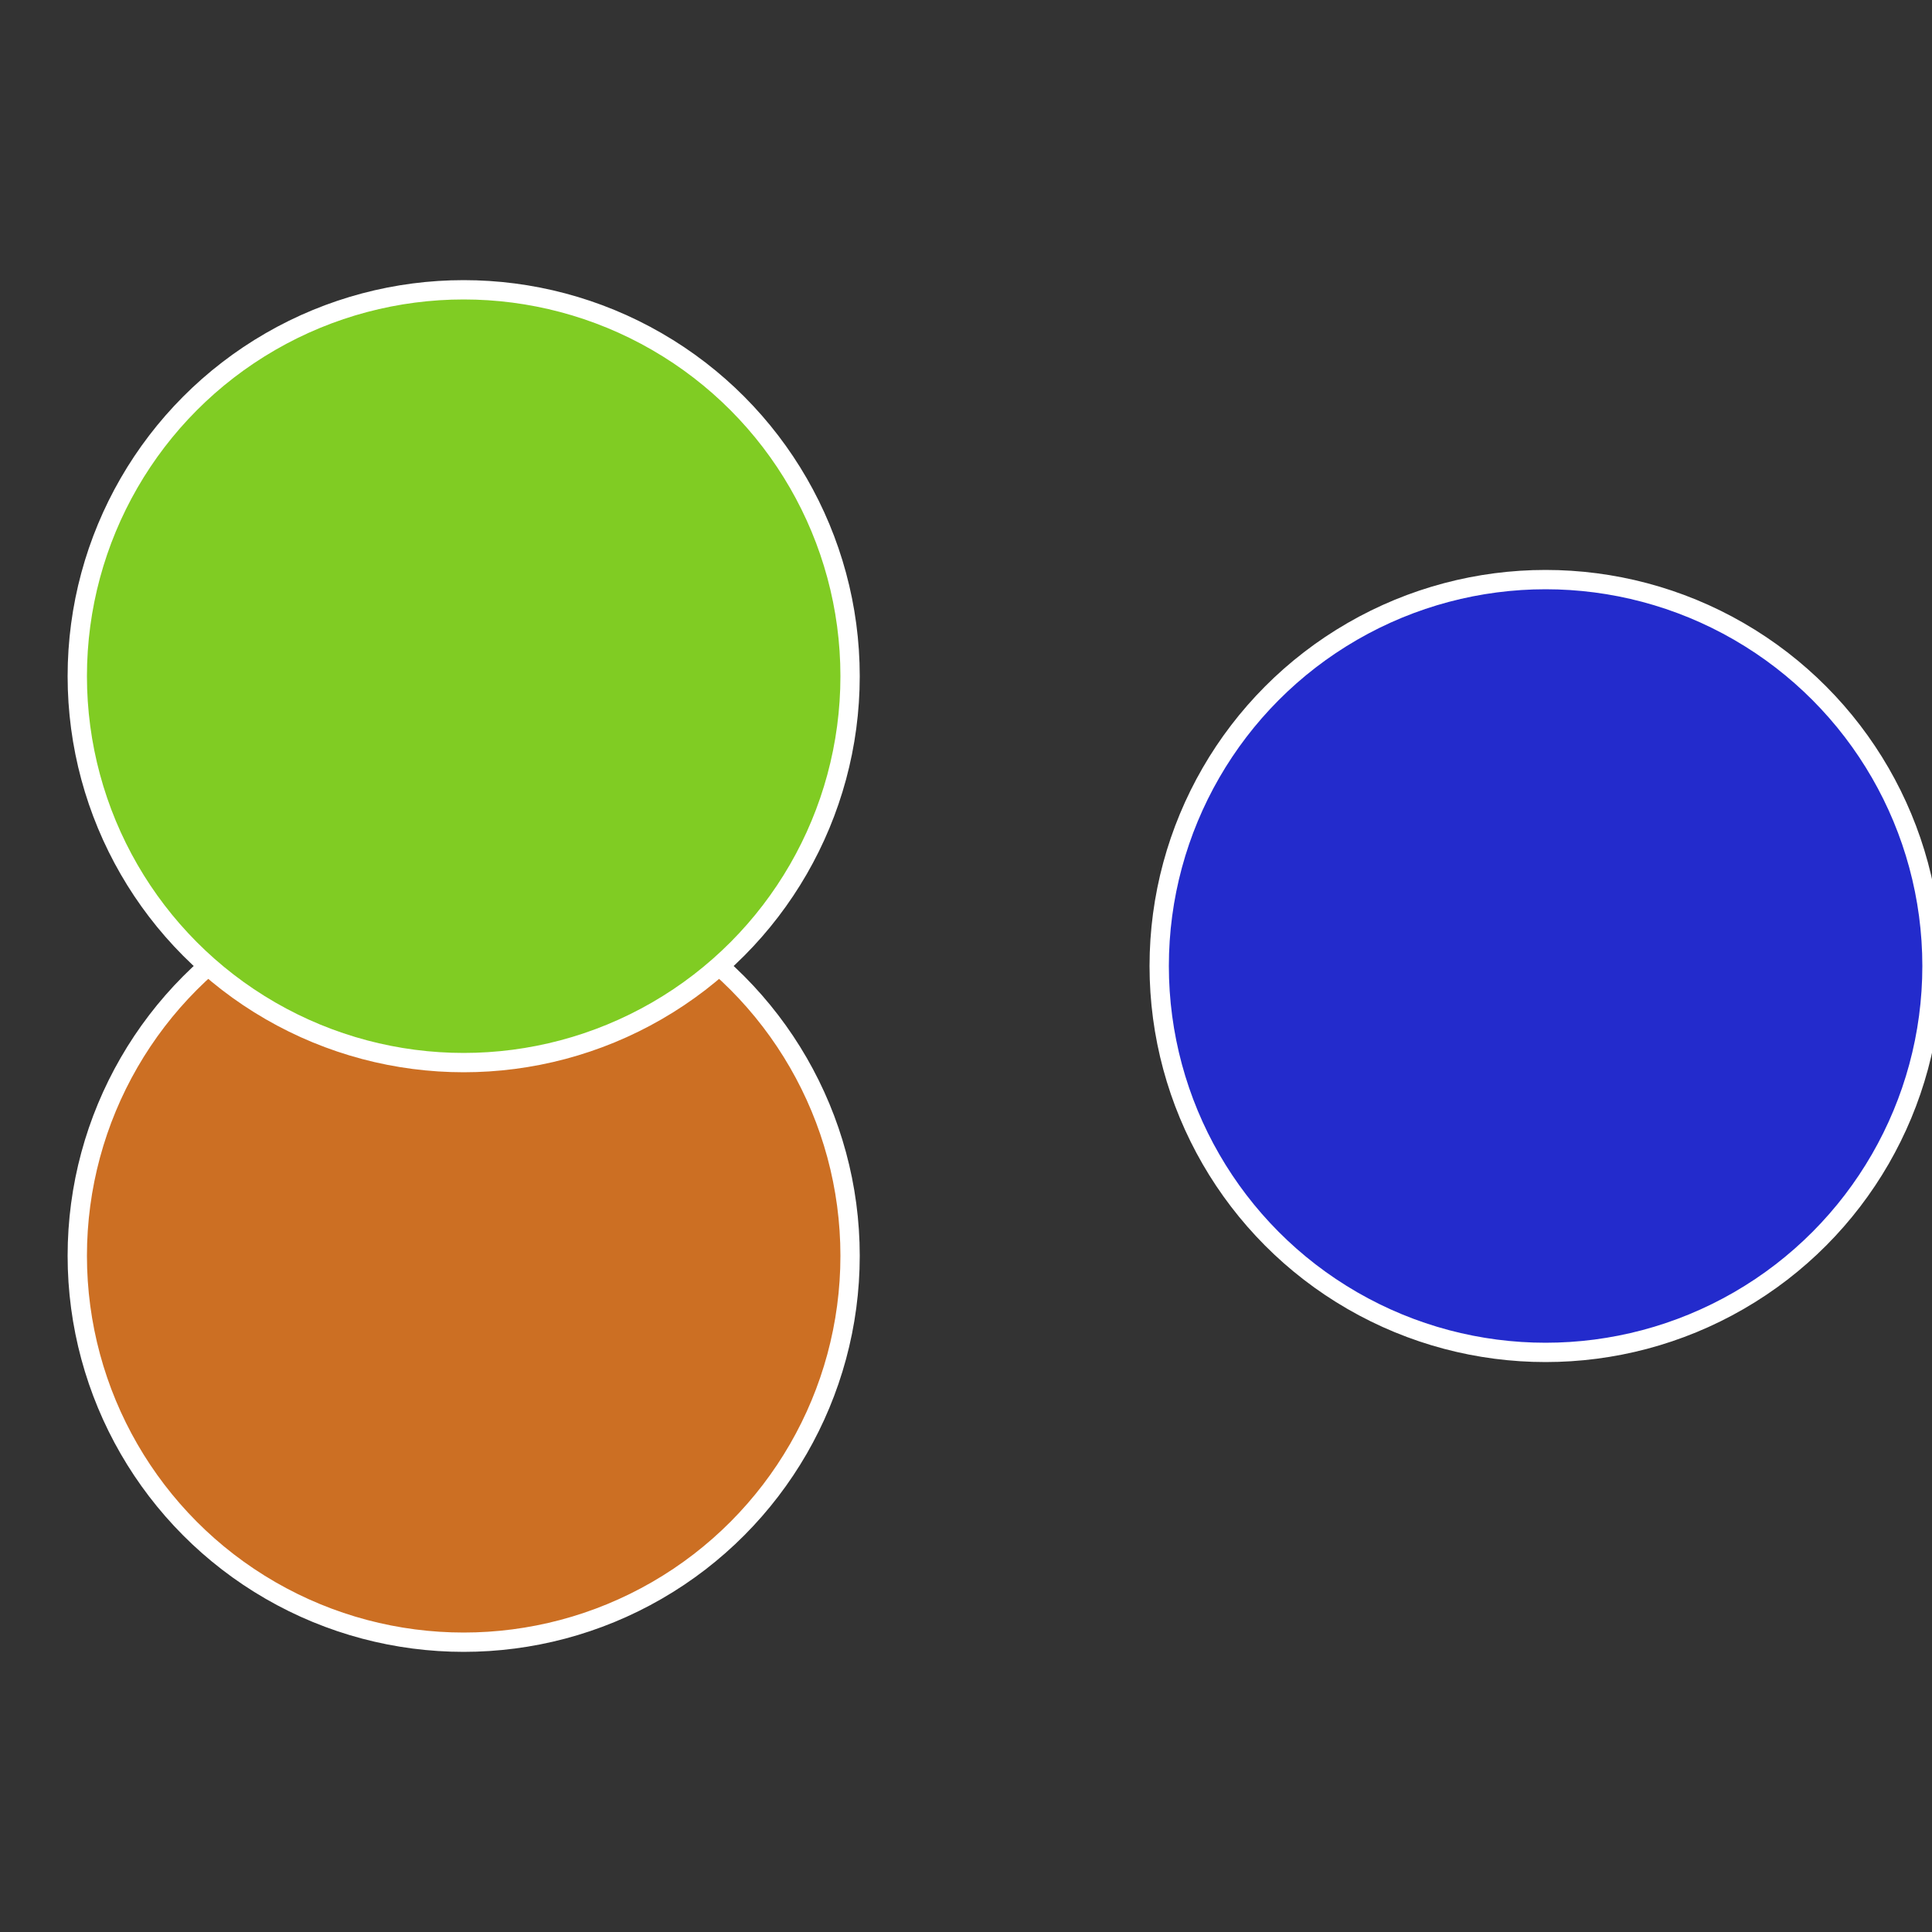 <?xml version="1.0" standalone="no"?>
<svg width="500" height="500" viewBox="-1 -1 2 2" xmlns="http://www.w3.org/2000/svg">
 
                <rect x="-1" y="-1" width="2" height="2" fill="#333333" stroke="none"/>
 
                <circle cx="0.6" cy="0" r="0.4" fill="#232bcc" stroke="#fff" stroke-width="1%" />
             
                <circle cx="-0.52" cy="0.3" r="0.4" fill="#cc6f23" stroke="#fff" stroke-width="1%" />
             
                <circle cx="-0.52" cy="-0.3" r="0.4" fill="#80cc23" stroke="#fff" stroke-width="1%" />
            </svg>
